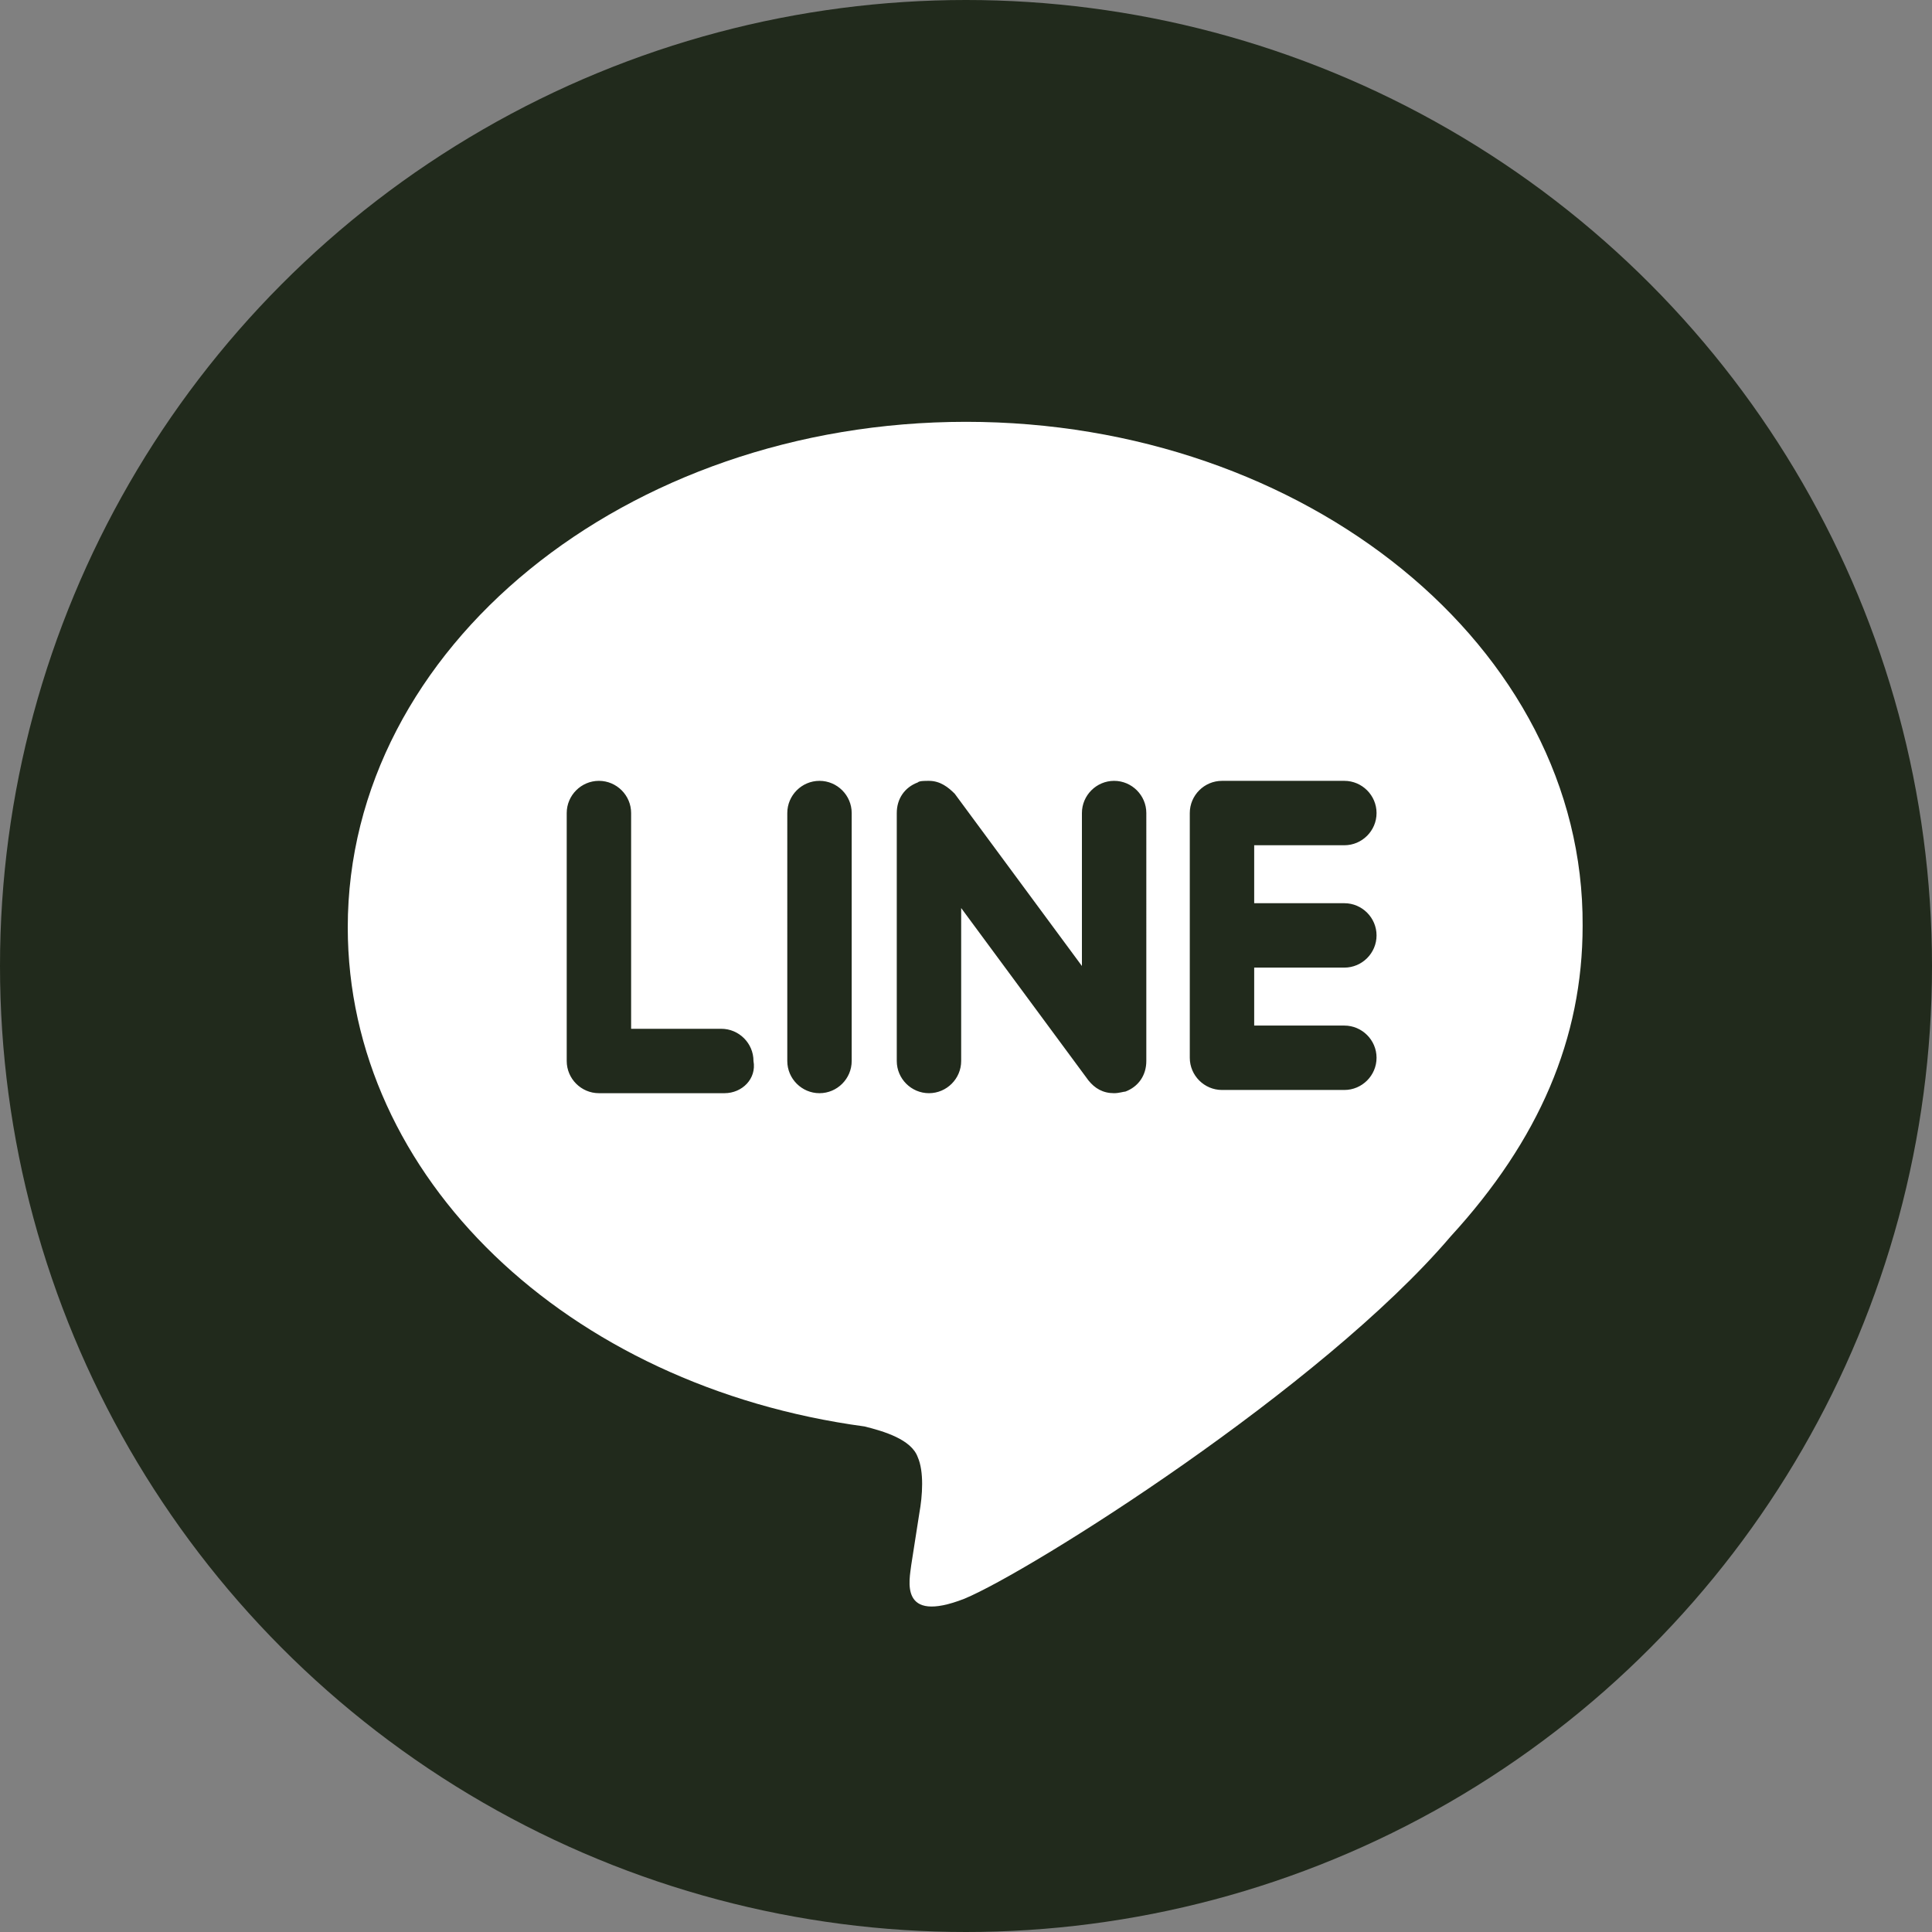 <?xml version="1.0" encoding="utf-8"?>
<!-- Generator: Adobe Illustrator 24.1.0, SVG Export Plug-In . SVG Version: 6.00 Build 0)  -->
<svg version="1.1" id="Capa_1" xmlns="http://www.w3.org/2000/svg" xmlns:xlink="http://www.w3.org/1999/xlink" x="0px" y="0px"
	 viewBox="0 0 120 120" style="enable-background:new 0 0 120 120;" xml:space="preserve">
<rect x="0" y="0" width="120" height="120" fill="#808080" stroke="none"/>
<style type="text/css">
	.st0{fill:#212A1C;}
	.st1{fill:#FFFFFF;}
</style>
<circle class="st0" cx="60" cy="60" r="60"/>
<path class="st1" d="M60,26.2c-21.1,0-38.4,14-38.4,31.4c0,15.5,13.6,28.5,32.1,31c1.2,0.3,2.9,0.8,3.3,1.9c0.4,0.9,0.3,2.4,0.1,3.5
	l-0.5,3.2c-0.1,0.9-0.8,3.7,3.3,2.1c4.1-1.7,22.2-13.1,30.2-22.5c5.5-6,8.2-12.3,8.2-19.3C98.4,40.2,81.1,26.2,60,26.2L60,26.2z
	 M45,67.9h-7.8c-1.1,0-2-0.9-2-2V50.5c0-1.1,0.9-2,2-2s2,0.9,2,2v13.4h5.6c1.1,0,2,0.9,2,2C47,67,46.1,67.9,45,67.9z M52.9,65.9
	c0,1.1-0.9,2-2,2s-2-0.9-2-2V50.5c0-1.1,0.9-2,2-2s2,0.9,2,2V65.9z M71.2,65.9c0,0.9-0.5,1.6-1.3,1.9c-0.1,0-0.4,0.1-0.7,0.1
	c-0.7,0-1.2-0.3-1.6-0.8l-7.9-10.7v9.5c0,1.1-0.9,2-2,2s-2-0.9-2-2V50.5c0-0.9,0.5-1.6,1.3-1.9c0.1-0.1,0.4-0.1,0.7-0.1
	c0.7,0,1.2,0.4,1.6,0.8L67.2,60v-9.5c0-1.1,0.9-2,2-2s2,0.9,2,2V65.9L71.2,65.9z M83.5,56.1c1.1,0,2,0.9,2,2c0,1.1-0.9,2-2,2h-5.6
	v3.6h5.6c1.1,0,2,0.9,2,2s-0.9,2-2,2h-7.6c-1.1,0-2-0.9-2-2V50.5c0-1.1,0.9-2,2-2h7.6c1.1,0,2,0.9,2,2c0,1.1-0.9,2-2,2h-5.6v3.6
	H83.5L83.5,56.1z"/>
</svg>
